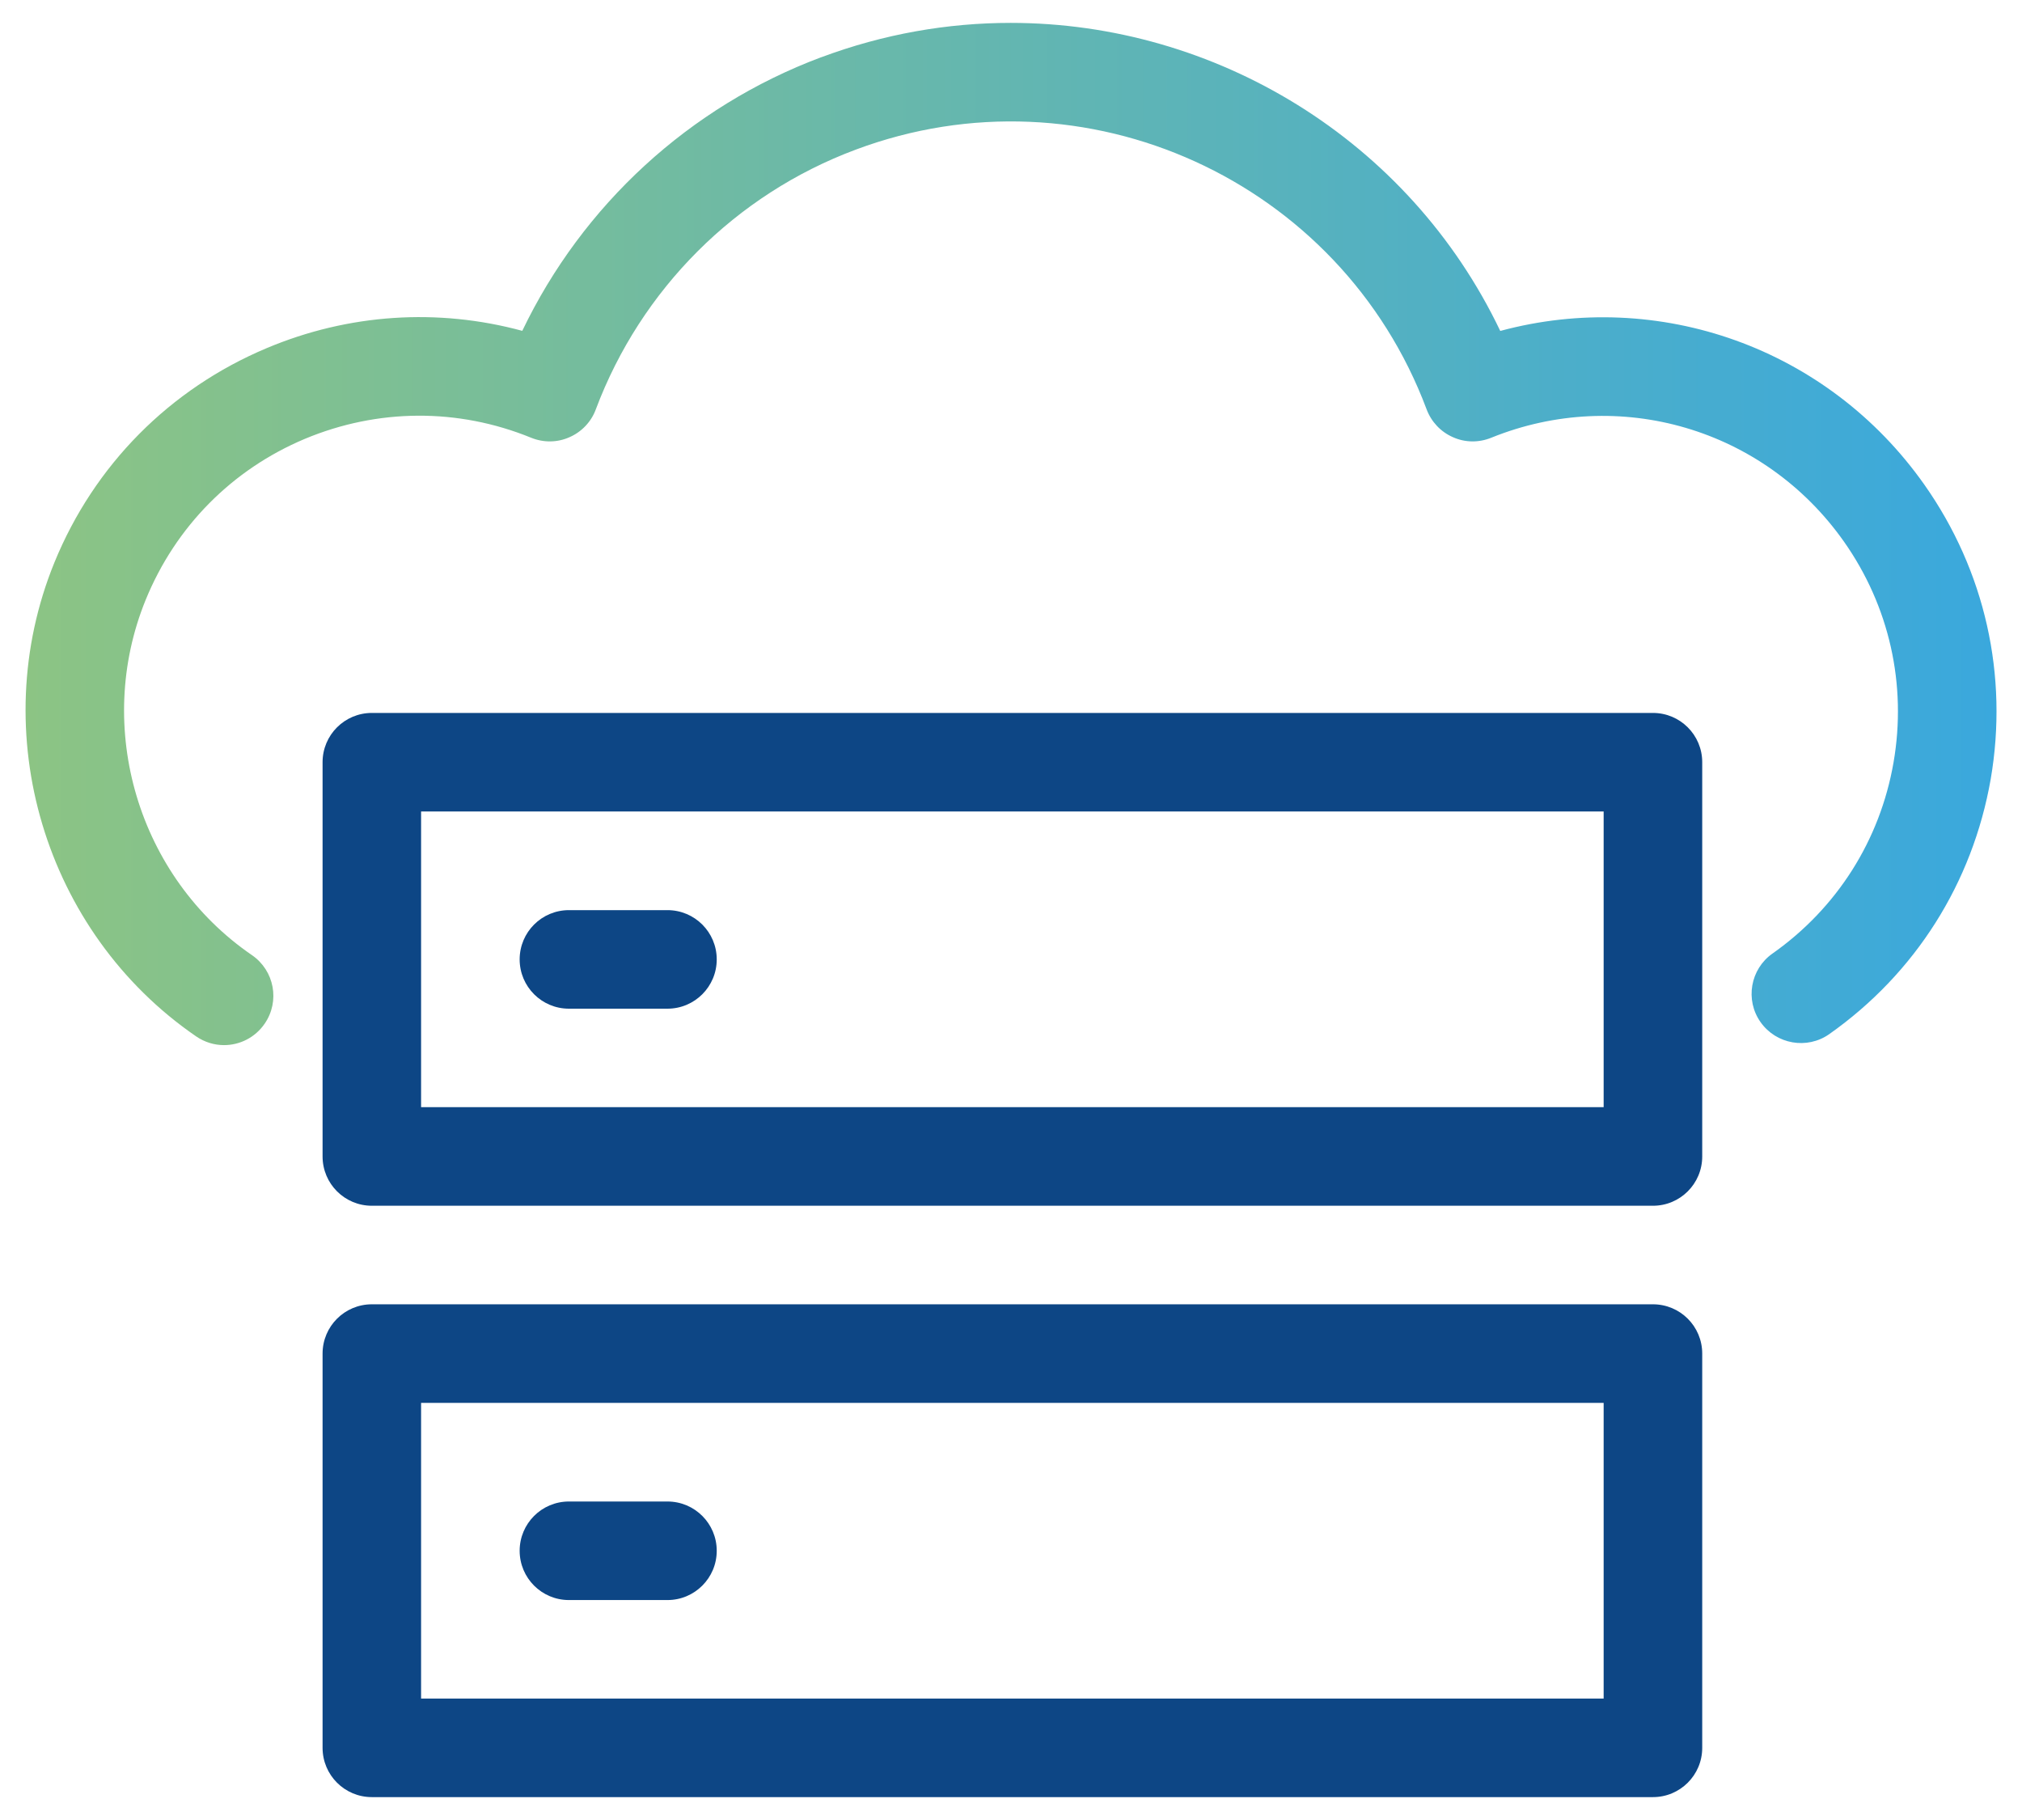 <svg width="60" height="54" viewBox="0 0 60 54" fill="none" xmlns="http://www.w3.org/2000/svg">
<g id="Group 58">
<path id="Vector" d="M24.365 1.699C20.456 3.164 17.286 6.086 15.498 9.816C12.99 9.137 10.347 9.306 7.914 10.329C5.034 11.54 2.796 13.8 1.615 16.688C-0.449 21.748 1.32 27.66 5.82 30.75C6.074 30.924 6.361 31.009 6.648 31.009C7.111 31.009 7.569 30.788 7.854 30.372C8.312 29.707 8.144 28.799 7.476 28.339C4.099 26.024 2.778 21.585 4.323 17.797C5.211 15.623 6.886 13.929 9.046 13.021C11.206 12.119 13.59 12.102 15.761 12.988C16.128 13.137 16.539 13.134 16.9 12.971C17.261 12.814 17.546 12.513 17.681 12.143C19.019 8.584 21.828 5.77 25.392 4.44C32.193 1.894 39.785 5.35 42.332 12.143C42.47 12.513 42.751 12.813 43.113 12.971C43.474 13.134 43.885 13.137 44.25 12.988C48.049 11.451 52.35 12.715 54.715 16.067C56.064 17.982 56.588 20.313 56.188 22.622C55.788 24.928 54.513 26.942 52.596 28.292C51.937 28.755 51.777 29.671 52.243 30.328C52.709 30.987 53.622 31.145 54.279 30.684C56.837 28.882 58.533 26.195 59.071 23.119C59.601 20.04 58.903 16.936 57.104 14.382C54.237 10.313 49.219 8.55 44.518 9.819C41.803 4.136 36.056 0.679 29.99 0.679C28.119 0.679 26.221 1.007 24.367 1.7" fill="url(#paint0_linear_1767_1333)"/>
<g id="Group">
<path id="Vector_2" d="M49.049 21.153H11.034C10.226 21.153 9.572 21.807 9.572 22.615V34.313C9.572 35.121 10.226 35.775 11.034 35.775H49.049C49.857 35.775 50.511 35.121 50.511 34.313V22.615C50.511 21.807 49.857 21.153 49.049 21.153ZM47.586 32.85H12.495V24.077H47.586V32.85Z" fill="#0D4685"/>
<path id="Vector_3" d="M16.882 29.928H19.806C20.614 29.928 21.268 29.274 21.268 28.466C21.268 27.658 20.614 27.004 19.806 27.004H16.882C16.074 27.004 15.42 27.658 15.42 28.466C15.42 29.274 16.074 29.928 16.882 29.928Z" fill="#0D4685"/>
<path id="Vector_4" d="M49.049 38.699H11.034C10.226 38.699 9.572 39.353 9.572 40.161V51.859C9.572 52.667 10.226 53.321 11.034 53.321H49.049C49.857 53.321 50.511 52.667 50.511 51.859V40.161C50.511 39.353 49.857 38.699 49.049 38.699ZM47.586 50.397H12.495V41.624H47.586V50.397Z" fill="#0D4685"/>
<path id="Vector_5" d="M16.882 47.474H19.806C20.614 47.474 21.268 46.82 21.268 46.012C21.268 45.204 20.614 44.55 19.806 44.55H16.882C16.074 44.55 15.42 45.204 15.42 46.012C15.42 46.82 16.074 47.474 16.882 47.474Z" fill="#0D4685"/>
</g>
</g>
<defs>
<linearGradient id="paint0_linear_1767_1333" x1="0.758" y1="15.844" x2="59.242" y2="15.844" gradientUnits="userSpaceOnUse">
<stop stop-color="#8CC484"/>
<stop offset="1" stop-color="#3AA8DD"/>
</linearGradient>
</defs>
</svg>
